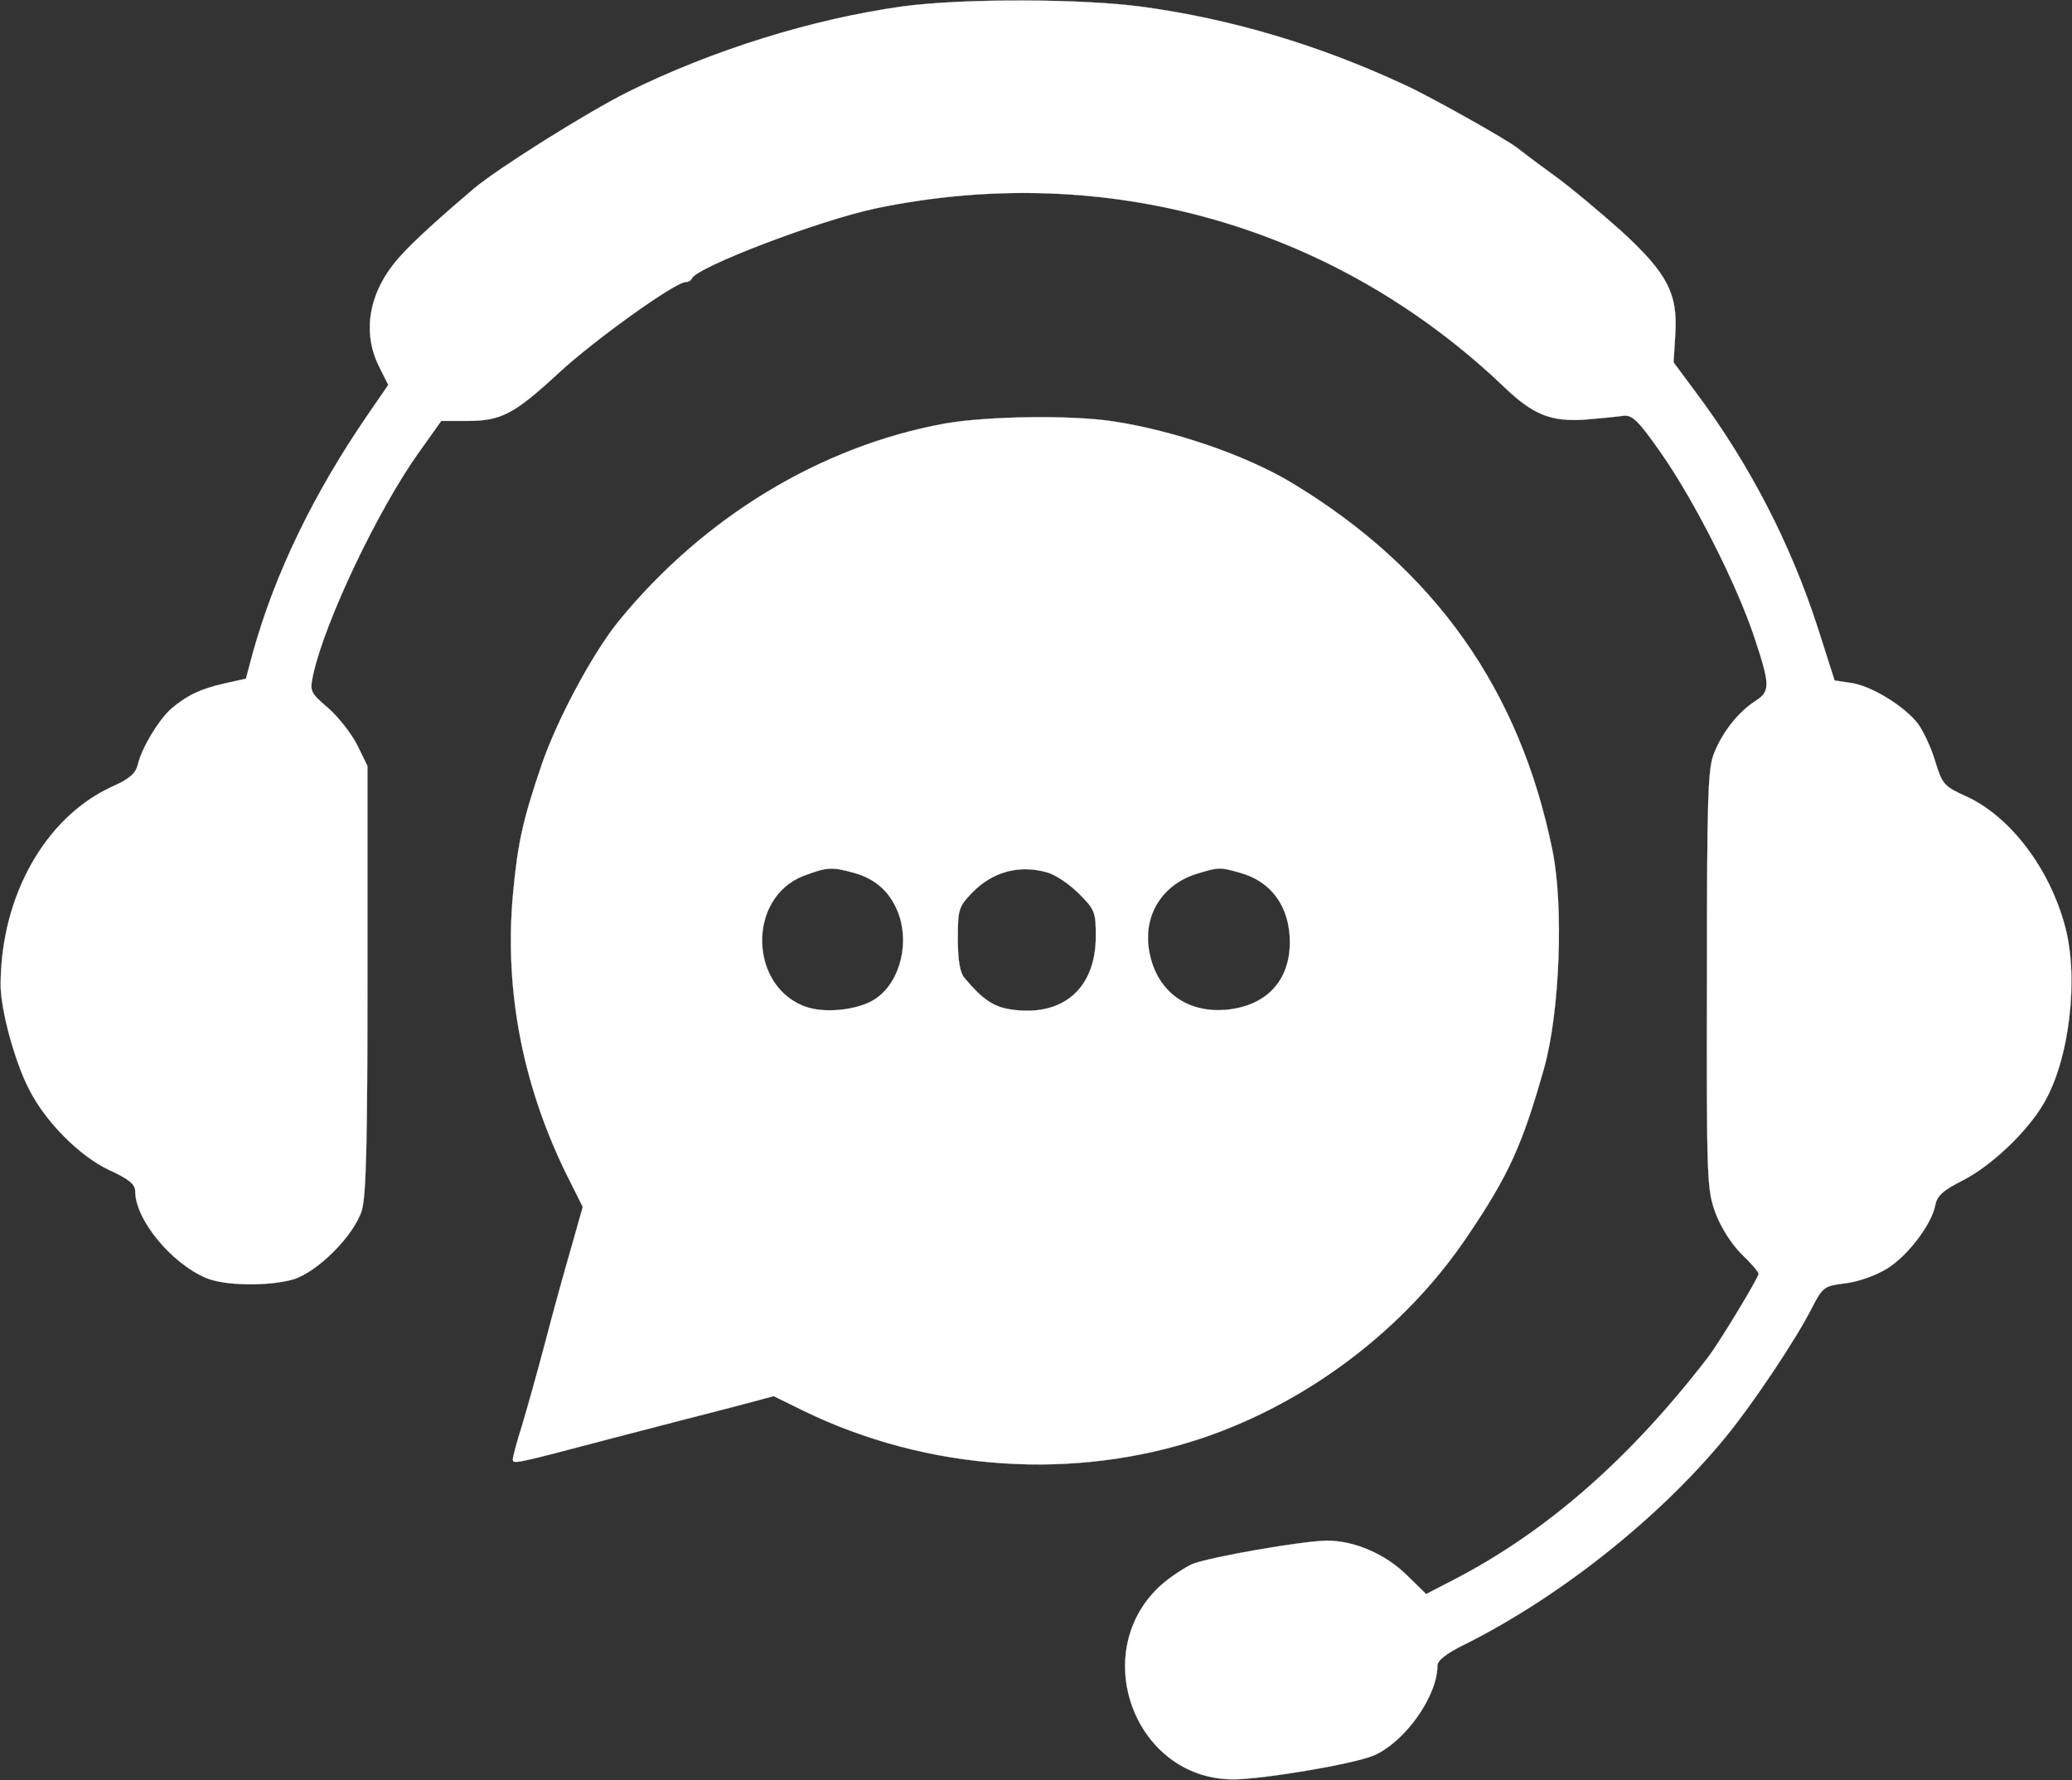 <svg width="3104" height="2667" viewBox="0 0 3104 2667" fill="none" xmlns="http://www.w3.org/2000/svg">
<rect x="0" y="0" width="3104" height="2667" fill="#333333" stroke="none"/>
<path d="M1351.59 9.69C1216.98 28.548 1068.08 74.716 940.624 137.792C880.8 167.704 748.798 250.287 710.433 282.149C663.614 321.815 619.396 361.481 600.539 382.94C553.72 433.66 541.365 494.784 567.376 548.106L581.681 576.717L553.07 618.334C470.487 737.982 411.964 858.93 378.8 977.928L368.396 1016.94L335.883 1024.1C299.469 1032.55 280.611 1041.65 256.552 1061.81C237.694 1078.72 212.334 1120.33 206.482 1145.69C203.231 1158.7 194.127 1167.15 167.466 1178.86C67.326 1225.03 1 1343.37 1 1476.03C1 1512.44 21.808 1589.82 43.267 1631.44C67.977 1680.86 119.347 1732.23 163.565 1753.04C193.477 1766.69 202.58 1774.5 202.58 1784.9C202.58 1827.17 256.552 1892.84 309.223 1914.95C337.184 1926.66 402.86 1927.31 439.275 1916.9C475.689 1905.85 530.311 1851.23 542.016 1813.51C548.518 1791.4 550.469 1712.07 550.469 1466.27V1147.65L535.513 1117.08C527.06 1100.18 507.552 1074.82 491.946 1061.16C463.984 1037.1 463.984 1035.8 469.186 1010.44C487.394 929.158 566.075 763.992 627.199 678.158L661.013 630.689H698.728C750.749 630.689 769.606 620.935 836.583 559.16C890.554 509.09 1011.5 422.606 1027.11 422.606C1031.01 422.606 1034.91 420.655 1036.21 417.404C1044.02 399.847 1226.74 330.269 1312.57 312.061C1657.21 240.533 2000.55 338.072 2254.15 580.619C2297.06 621.585 2323.73 631.989 2373.8 628.738C2397.2 626.787 2423.87 624.186 2432.32 622.886C2445.32 621.585 2454.43 630.039 2488.89 679.458C2538.31 750.337 2601.39 874.536 2628.05 954.518C2652.11 1026.7 2652.11 1035.8 2630 1050.11C2604.64 1066.36 2581.23 1095.62 2568.22 1127.49C2558.47 1150.9 2557.17 1188.61 2557.17 1467.57C2556.52 1771.25 2557.17 1782.3 2570.17 1818.06C2578.63 1840.17 2594.23 1864.23 2609.19 1879.19C2623.49 1892.84 2634.55 1905.85 2634.55 1908.45C2634.55 1914.3 2574.73 2013.14 2558.47 2033.95C2441.42 2186.11 2316.57 2295.35 2176.77 2367.53L2136.45 2388.34L2107.19 2359.73C2075.33 2328.52 2029.16 2308.36 1988.19 2308.36C1953.08 2308.36 1811.32 2333.07 1785.96 2343.47C1774.91 2348.68 1754.75 2361.68 1741.09 2373.39C1628.6 2472.23 1698.18 2665.35 1847.09 2666C1890.65 2666 2027.21 2643.24 2057.77 2630.24C2103.94 2610.73 2153.36 2541.8 2153.36 2495.63C2153.36 2487.83 2166.36 2477.43 2194.32 2463.77C2337.38 2392.24 2486.94 2273.25 2585.78 2152.3C2626.75 2102.23 2691.77 2004.69 2714.53 1959.17C2730.79 1927.96 2732.74 1926.66 2764.6 1922.76C2784.76 1920.15 2810.12 1911.05 2827.03 1900.65C2858.24 1881.14 2893.35 1834.97 2899.2 1805.71C2901.81 1791.4 2910.91 1783.6 2940.17 1768.64C2982.44 1747.19 3037.06 1695.81 3061.77 1652.9C3100.13 1587.87 3114.44 1465.62 3093.63 1388.24C3070.22 1300.46 3011.05 1223.08 2945.37 1193.16C2912.21 1178.21 2909.61 1174.96 2899.2 1141.14C2893.35 1120.98 2881.65 1096.28 2873.84 1085.22C2854.34 1059.21 2805.57 1028.65 2774.35 1023.45L2748.34 1019.54L2723.63 942.163C2683.32 816.663 2621.54 696.365 2540.91 588.422L2507.1 542.904L2509.7 500.637C2513.6 439.512 2497.34 408.95 2428.42 345.875C2397.85 318.564 2352.34 280.199 2326.98 261.991C2300.97 243.134 2276.91 224.927 2273.01 221.675C2258.7 209.971 2141 143.644 2103.29 126.737C1974.54 66.913 1844.48 28.548 1712.48 10.341C1623.4 -2.014 1441.97 -2.664 1351.59 9.69Z" fill="white" stroke="white" stroke-width="0.267"/>
<path d="M1415.34 634.592C1230.02 668.405 1054.45 774.397 926.996 930.459C887.981 978.579 835.96 1075.47 811.9 1144.39C782.638 1230.23 775.485 1264.04 768.332 1341.42C755.327 1487.73 784.589 1632.74 852.866 1767.99L873.025 1808.31L856.118 1868.13C846.364 1901.3 828.807 1965.02 817.102 2009.89C805.397 2054.76 789.141 2111.98 781.988 2136.04C774.185 2160.1 768.332 2182.86 768.332 2186.11C768.332 2193.91 767.032 2194.56 914.641 2155.55C979.017 2138.64 1060.3 2117.83 1095.41 2108.73L1159.14 2091.82L1202.71 2113.28C1389.33 2204.32 1609.77 2219.27 1802.25 2154.25C1960.91 2100.28 2105.27 1990.38 2197.61 1853.18C2260.68 1760.19 2280.84 1714.67 2313.35 1599.58C2336.76 1515.04 2342.61 1357.68 2325.71 1274.45C2276.94 1033.2 2148.84 852.428 1935.55 723.677C1866.62 682.061 1758.03 644.996 1667.64 631.34C1603.92 621.587 1478.42 623.537 1415.34 634.592ZM1278.79 1307.61C1310 1316.06 1332.11 1334.92 1344.46 1364.83C1363.32 1409.7 1349.67 1468.87 1313.9 1494.88C1290.49 1512.44 1239.77 1518.94 1209.21 1509.19C1122.07 1480.58 1118.17 1345.32 1204.01 1312.16C1239.12 1299.16 1245.62 1298.51 1278.79 1307.61ZM1568.15 1306.96C1581.16 1310.21 1602.62 1325.17 1616.92 1339.47C1640.33 1362.88 1641.63 1367.43 1641.63 1402.55C1641.63 1481.23 1592.21 1524.15 1514.18 1512.44C1488.17 1508.54 1471.92 1497.49 1444.6 1464.97C1438.1 1457.17 1434.85 1438.96 1434.85 1406.45C1434.85 1362.23 1436.15 1358.33 1456.96 1336.87C1486.87 1306.31 1526.54 1295.25 1568.15 1306.96ZM1857.52 1307.61C1904.99 1320.61 1932.3 1358.98 1932.3 1411.65C1932.3 1470.17 1896.54 1507.89 1835.41 1513.09C1774.94 1517.64 1730.07 1482.53 1720.97 1421.4C1713.16 1368.73 1743.07 1323.22 1795.75 1308.26C1826.31 1299.16 1827.61 1299.16 1857.52 1307.61Z" fill="white" stroke="white" stroke-width="0.267"/>
</svg>
